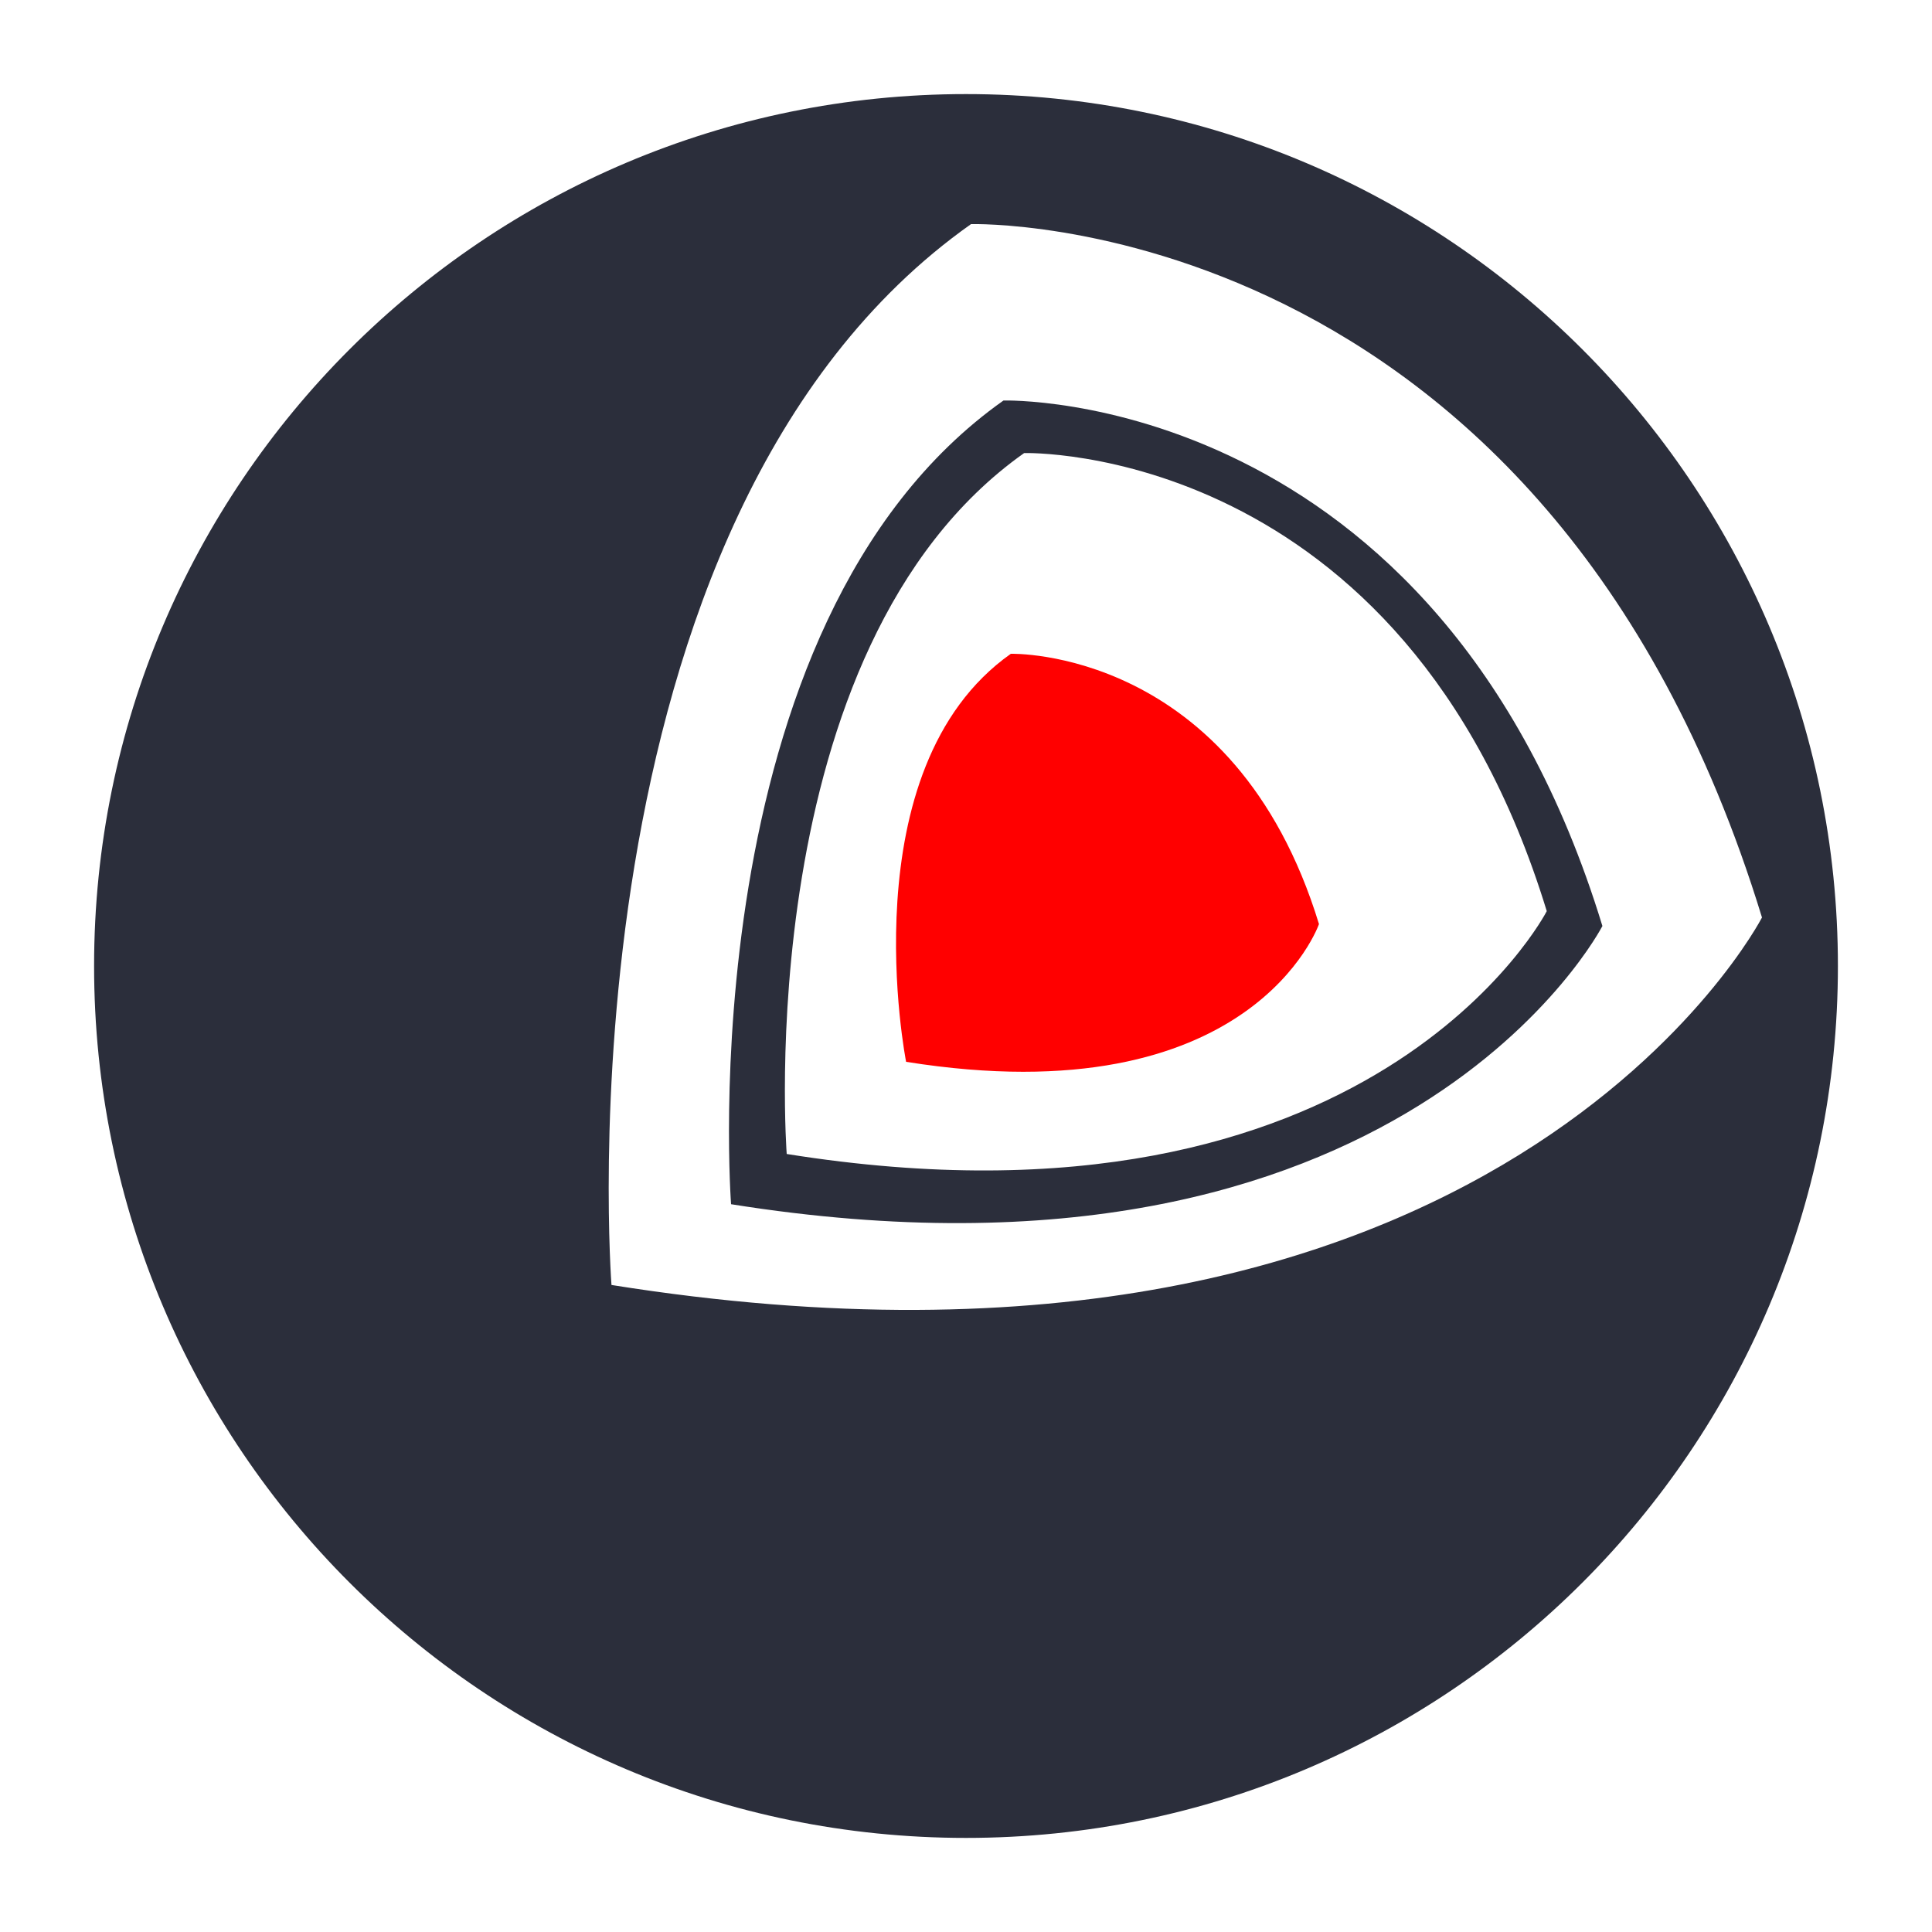 <?xml version="1.0" encoding="utf-8"?>
<!-- Generator: Adobe Illustrator 25.4.6, SVG Export Plug-In . SVG Version: 6.00 Build 0)  -->
<svg version="1.1" id="Layer_1" xmlns="http://www.w3.org/2000/svg" xmlns:xlink="http://www.w3.org/1999/xlink" x="0px" y="0px"
	 viewBox="0 0 100 100" style="enable-background:new 0 0 100 100;" xml:space="preserve">
<style type="text/css">
	.st0{fill:#2B2E3B;}
	.st1{fill:#FF0000;}
</style>
<g>
	<path class="st0" d="M50,4.87C25.07,4.87,4.87,25.08,4.87,50S25.07,95.13,50,95.13c24.92,0,45.13-20.21,45.13-45.13
		S74.92,4.87,50,4.87z M31.65,66.51c0,0-3.02-39.63,18.61-54.91c0,0,29.69-0.86,40.94,35.89C91.19,47.5,77.62,73.85,31.65,66.51z"/>
	<path class="st0" d="M51.94,20.73C35.56,32.31,37.84,62.33,37.84,62.33c34.82,5.56,45.1-14.4,45.1-14.4
		C74.43,20.08,51.94,20.73,51.94,20.73z M40.72,59.73c0,0-1.99-26.18,12.29-36.28c0,0,19.62-0.57,27.05,23.71
		C80.06,47.17,71.09,64.58,40.72,59.73z"/>
	<path class="st1" d="M52.32,33.84c-8.43,5.95-5.42,21.12-5.42,21.12c17.92,2.86,21.37-7.13,21.37-7.13
		C63.89,33.5,52.32,33.84,52.32,33.84z"/>
</g>
</svg>
